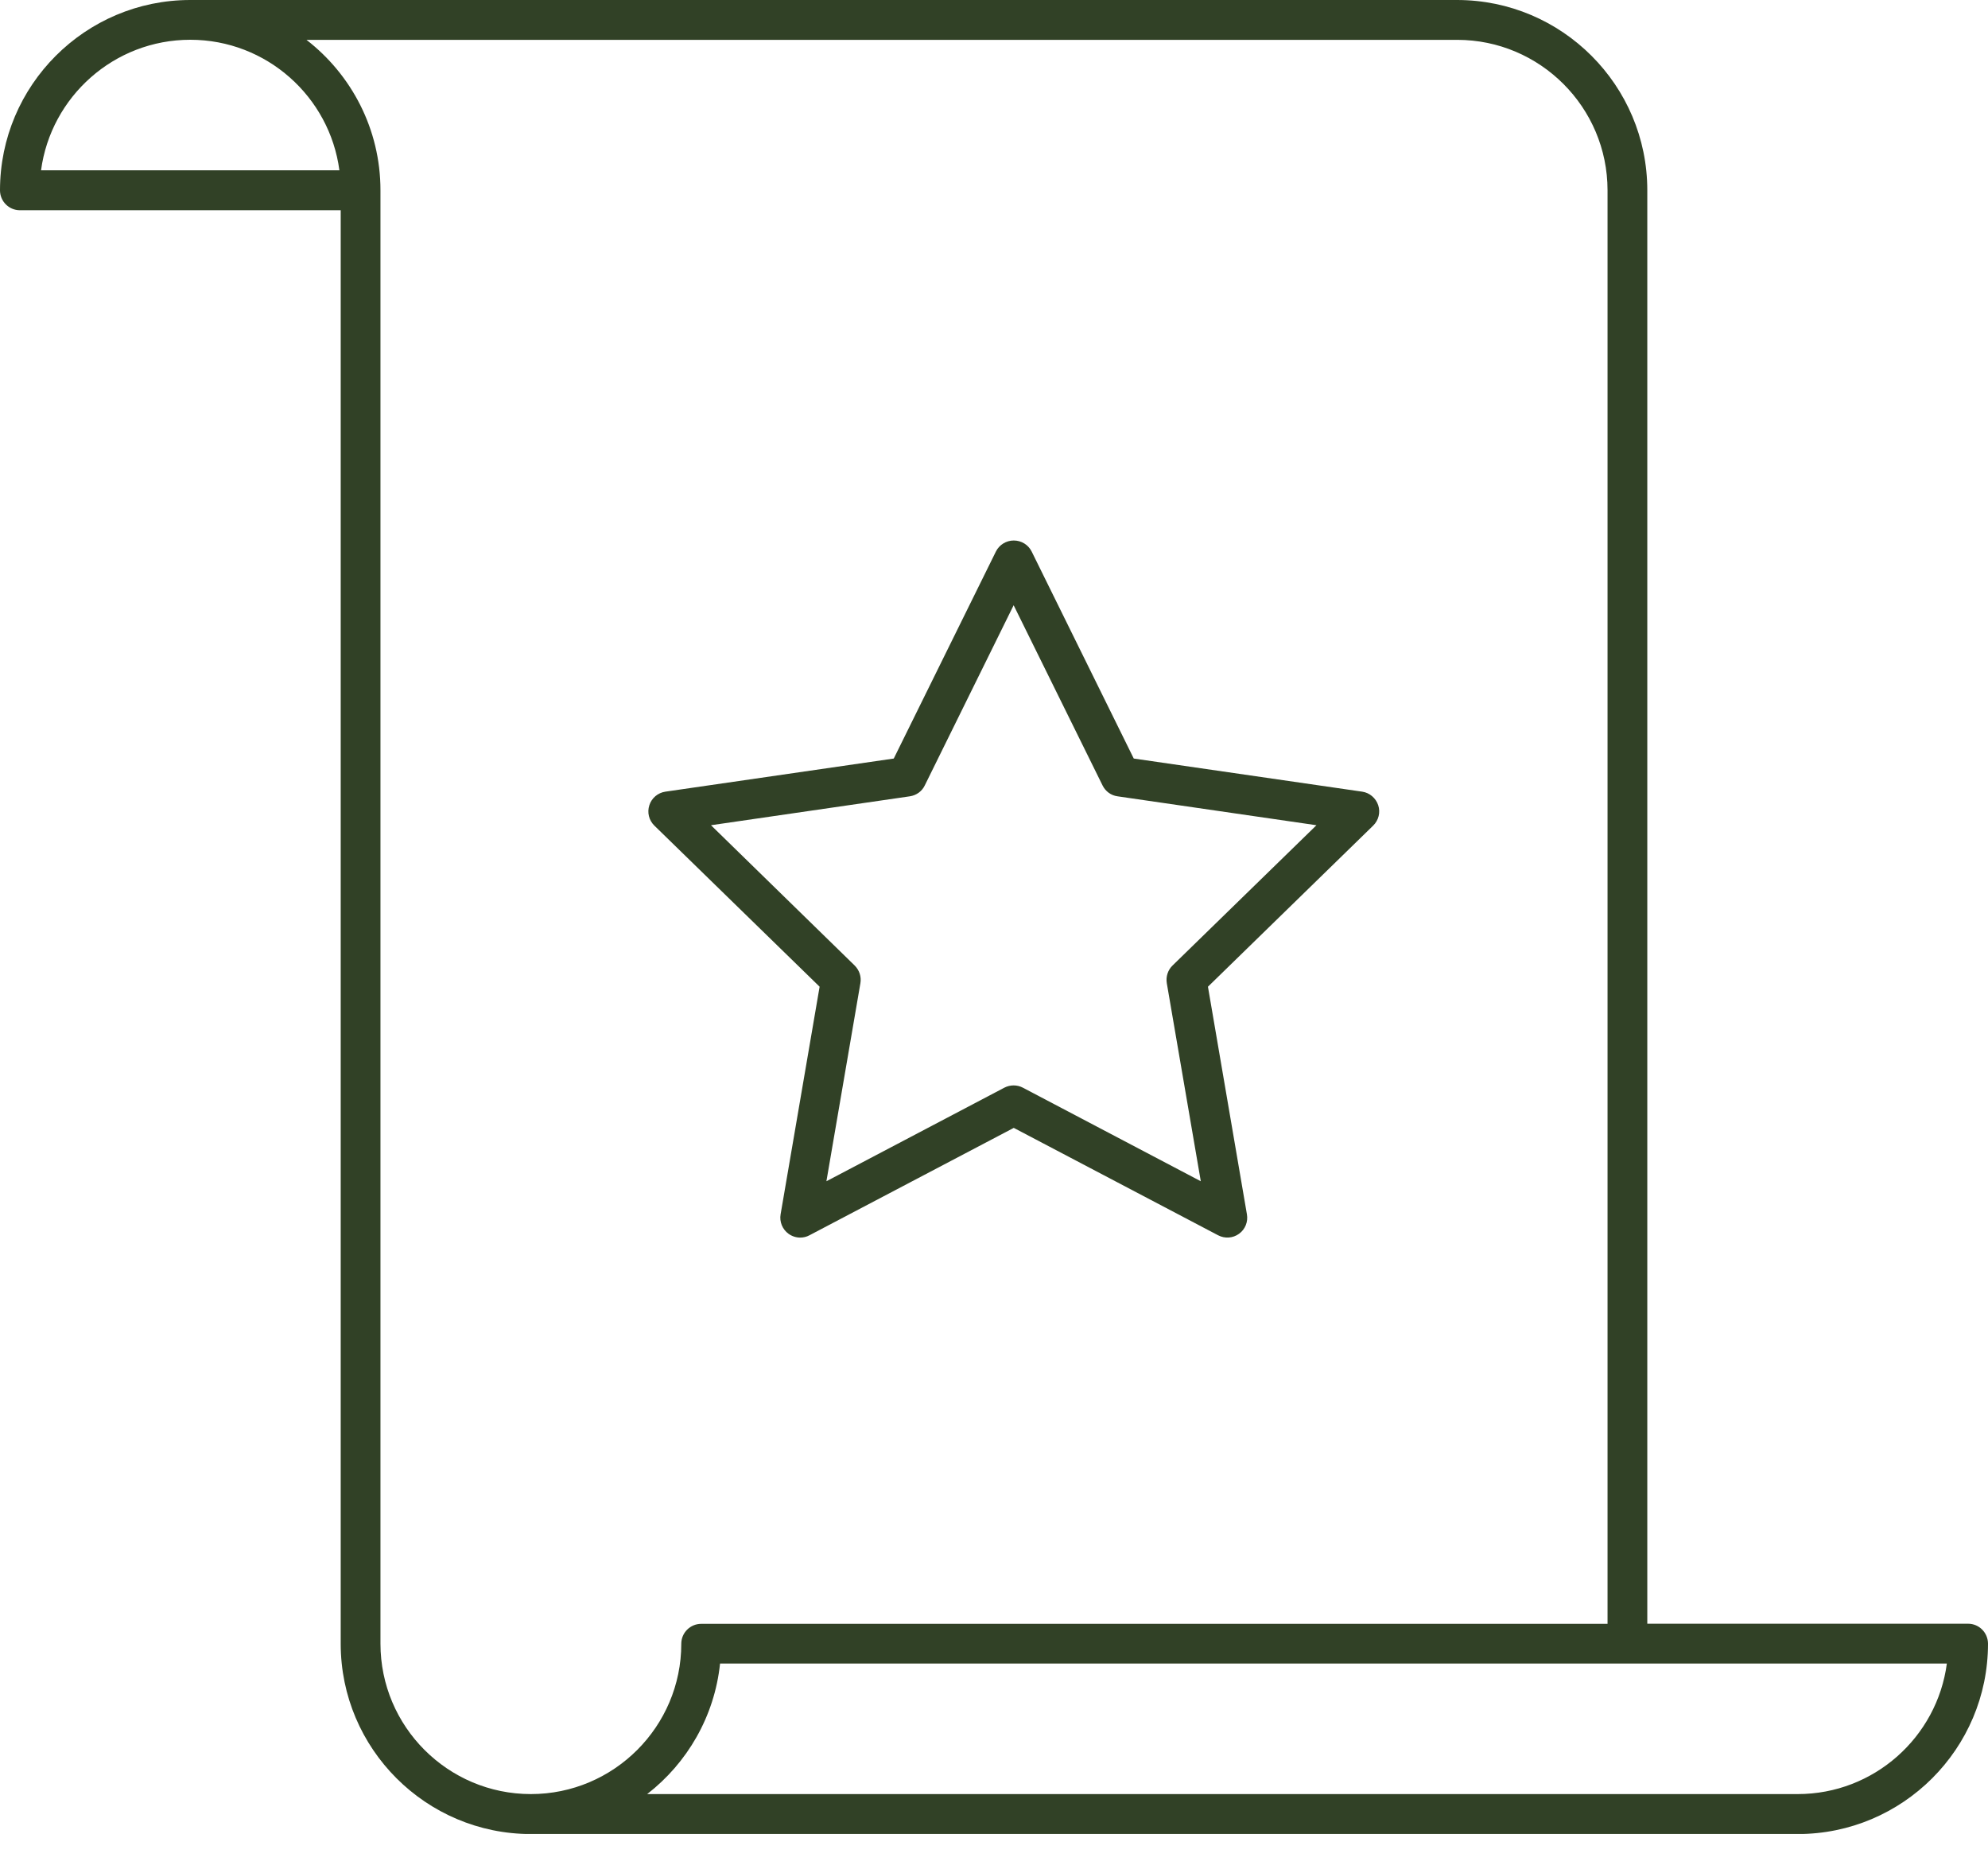 <svg width="50" height="47" viewBox="0 0 50 47" fill="none" xmlns="http://www.w3.org/2000/svg">
<g clip-path="url(#clip0_481_1560)">
<path d="M49.499 40.832H41.431V4.786C41.431 2.146 39.285 0 36.645 0H4.786C2.146 0 0 2.146 0 4.786C0 5.061 0.223 5.287 0.501 5.287H8.569V41.336C8.569 43.975 10.715 46.121 13.355 46.121H45.214C47.854 46.121 50 43.975 50 41.336C50 41.058 49.777 40.832 49.499 40.832ZM1.032 4.284C1.28 2.432 2.868 1 4.786 1C6.703 1 8.291 2.432 8.536 4.282H1.032V4.284ZM13.352 45.116C11.265 45.116 9.569 43.419 9.569 41.333V4.786C9.569 3.247 8.839 1.877 7.708 1.002H36.648C38.734 1.002 40.431 2.699 40.431 4.786V40.835H17.636C17.361 40.835 17.135 41.058 17.135 41.336C17.135 43.419 15.438 45.116 13.352 45.116ZM45.214 45.116H16.277C17.282 44.337 17.971 43.166 18.11 41.834H40.93H48.965C48.72 43.684 47.132 45.116 45.214 45.116Z" fill="#314126"/>
<path d="M19.633 30.536C19.6 30.724 19.679 30.915 19.832 31.026C19.919 31.089 20.023 31.122 20.126 31.122C20.205 31.122 20.287 31.103 20.358 31.064L25.497 28.363L30.637 31.064C30.806 31.152 31.01 31.138 31.163 31.026C31.318 30.915 31.394 30.724 31.361 30.536L30.381 24.813L34.537 20.761C34.674 20.627 34.723 20.428 34.663 20.248C34.603 20.069 34.447 19.935 34.26 19.908L28.515 19.075L25.947 13.869C25.862 13.698 25.688 13.592 25.497 13.592C25.307 13.592 25.132 13.7 25.048 13.869L22.479 19.075L16.735 19.908C16.547 19.935 16.389 20.069 16.332 20.248C16.272 20.431 16.321 20.627 16.457 20.761L20.614 24.813L19.633 30.536ZM17.882 20.752L22.883 20.025C23.046 20.001 23.188 19.9 23.258 19.753L25.494 15.22L27.731 19.753C27.804 19.9 27.943 20.003 28.107 20.025L33.11 20.752L29.49 24.28C29.373 24.394 29.319 24.56 29.346 24.724L30.201 29.705L25.726 27.352C25.582 27.276 25.407 27.276 25.26 27.352L20.785 29.705L21.64 24.724C21.668 24.56 21.613 24.397 21.496 24.28L17.882 20.752Z" fill="#314126"/>
</g>
<defs>
<clipPath id="clip0_481_1560">
<rect width="50" height="46.119" fill="white"/>
</clipPath>
</defs>
</svg>
